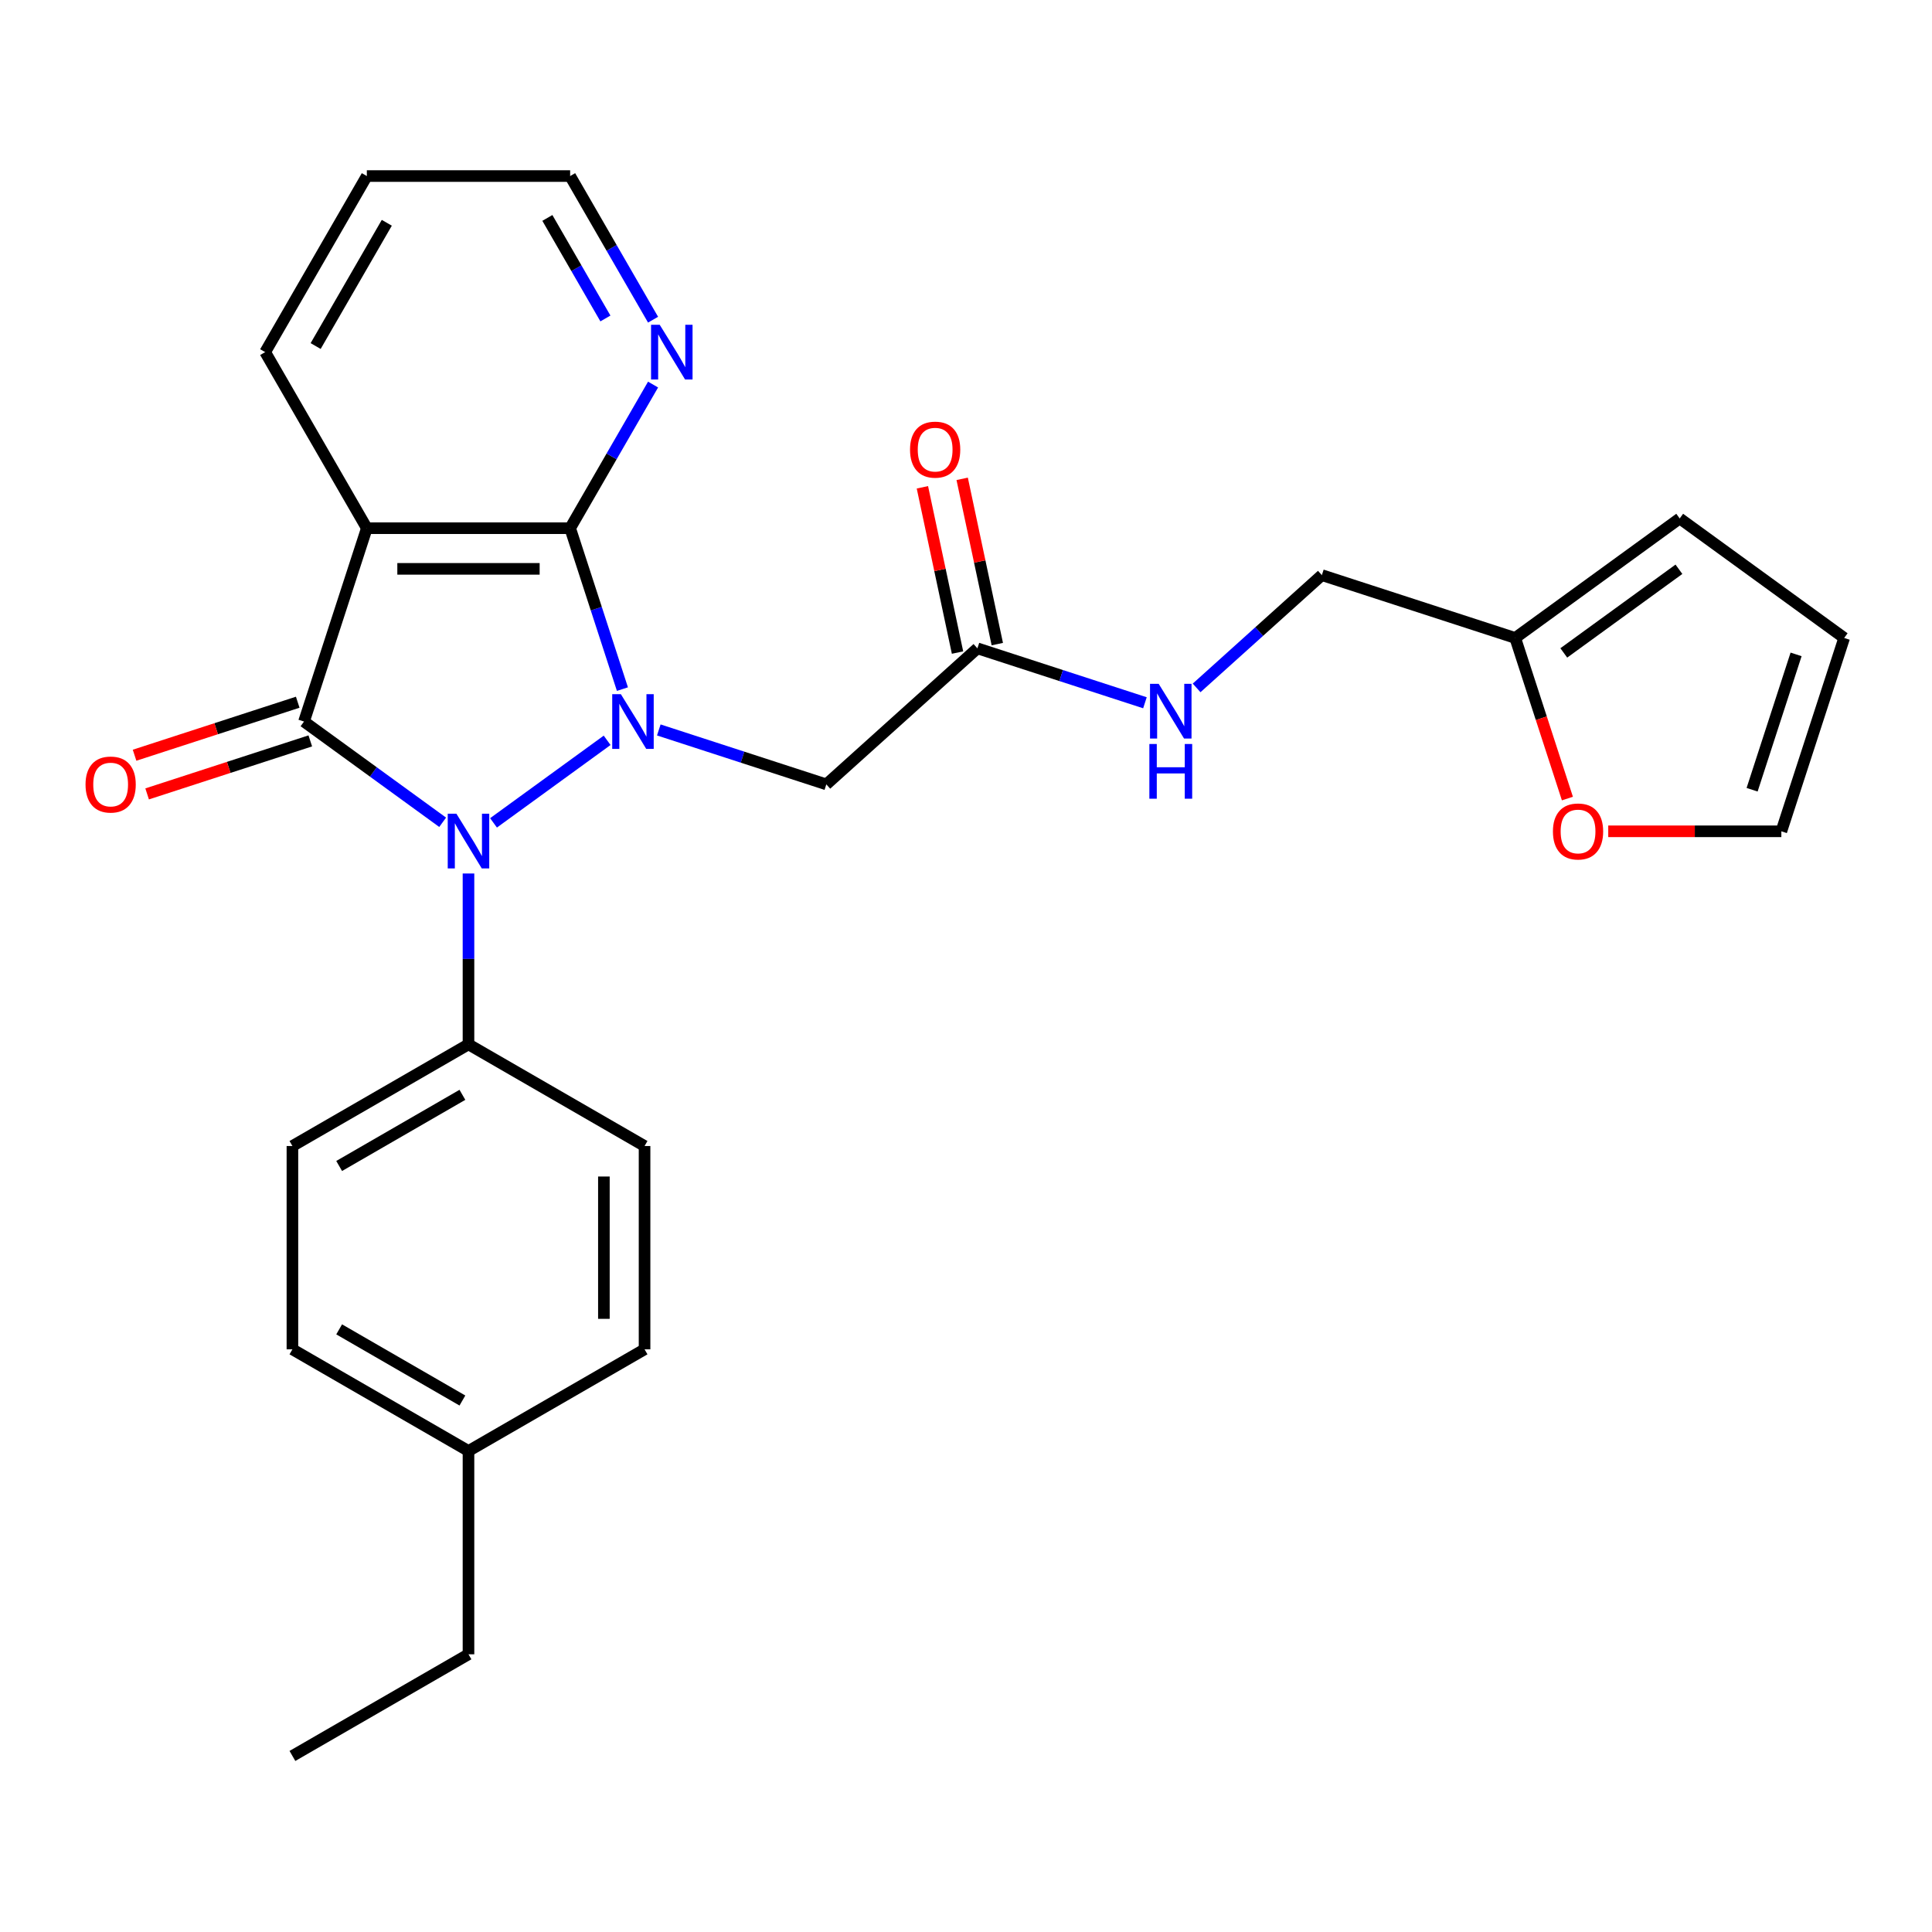 <?xml version='1.0' encoding='iso-8859-1'?>
<svg version='1.1' baseProfile='full'
              xmlns='http://www.w3.org/2000/svg'
                      xmlns:rdkit='http://www.rdkit.org/xml'
                      xmlns:xlink='http://www.w3.org/1999/xlink'
                  xml:space='preserve'
width='1000px' height='1000px' viewBox='0 0 1000 1000'>
<!-- END OF HEADER -->
<rect style='opacity:1.0;fill:#FFFFFF;stroke:none' width='1000' height='1000' x='0' y='0'> </rect>
<path class='bond-0' d='M 314.252,383.189 L 255.446,425.915' style='fill:none;fill-rule:evenodd;stroke:#0000FF;stroke-width:6px;stroke-linecap:butt;stroke-linejoin:miter;stroke-opacity:1' />
<path class='bond-2' d='M 322.167,356.684 L 308.636,315.038' style='fill:none;fill-rule:evenodd;stroke:#0000FF;stroke-width:6px;stroke-linecap:butt;stroke-linejoin:miter;stroke-opacity:1' />
<path class='bond-2' d='M 308.636,315.038 L 295.104,273.393' style='fill:none;fill-rule:evenodd;stroke:#000000;stroke-width:6px;stroke-linecap:butt;stroke-linejoin:miter;stroke-opacity:1' />
<path class='bond-4' d='M 340.994,377.819 L 384.349,391.906' style='fill:none;fill-rule:evenodd;stroke:#0000FF;stroke-width:6px;stroke-linecap:butt;stroke-linejoin:miter;stroke-opacity:1' />
<path class='bond-4' d='M 384.349,391.906 L 427.705,405.993' style='fill:none;fill-rule:evenodd;stroke:#000000;stroke-width:6px;stroke-linecap:butt;stroke-linejoin:miter;stroke-opacity:1' />
<path class='bond-1' d='M 229.117,425.614 L 193.235,399.545' style='fill:none;fill-rule:evenodd;stroke:#0000FF;stroke-width:6px;stroke-linecap:butt;stroke-linejoin:miter;stroke-opacity:1' />
<path class='bond-1' d='M 193.235,399.545 L 157.353,373.475' style='fill:none;fill-rule:evenodd;stroke:#000000;stroke-width:6px;stroke-linecap:butt;stroke-linejoin:miter;stroke-opacity:1' />
<path class='bond-6' d='M 242.488,452.12 L 242.488,496.341' style='fill:none;fill-rule:evenodd;stroke:#0000FF;stroke-width:6px;stroke-linecap:butt;stroke-linejoin:miter;stroke-opacity:1' />
<path class='bond-6' d='M 242.488,496.341 L 242.488,540.562' style='fill:none;fill-rule:evenodd;stroke:#000000;stroke-width:6px;stroke-linecap:butt;stroke-linejoin:miter;stroke-opacity:1' />
<path class='bond-8' d='M 154.101,363.467 L 111.875,377.186' style='fill:none;fill-rule:evenodd;stroke:#000000;stroke-width:6px;stroke-linecap:butt;stroke-linejoin:miter;stroke-opacity:1' />
<path class='bond-8' d='M 111.875,377.186 L 69.65,390.906' style='fill:none;fill-rule:evenodd;stroke:#FF0000;stroke-width:6px;stroke-linecap:butt;stroke-linejoin:miter;stroke-opacity:1' />
<path class='bond-8' d='M 160.605,383.483 L 118.379,397.203' style='fill:none;fill-rule:evenodd;stroke:#000000;stroke-width:6px;stroke-linecap:butt;stroke-linejoin:miter;stroke-opacity:1' />
<path class='bond-8' d='M 118.379,397.203 L 76.153,410.923' style='fill:none;fill-rule:evenodd;stroke:#FF0000;stroke-width:6px;stroke-linecap:butt;stroke-linejoin:miter;stroke-opacity:1' />
<path class='bond-27' d='M 157.353,373.475 L 189.872,273.393' style='fill:none;fill-rule:evenodd;stroke:#000000;stroke-width:6px;stroke-linecap:butt;stroke-linejoin:miter;stroke-opacity:1' />
<path class='bond-3' d='M 295.104,273.393 L 189.872,273.393' style='fill:none;fill-rule:evenodd;stroke:#000000;stroke-width:6px;stroke-linecap:butt;stroke-linejoin:miter;stroke-opacity:1' />
<path class='bond-3' d='M 279.319,294.439 L 205.656,294.439' style='fill:none;fill-rule:evenodd;stroke:#000000;stroke-width:6px;stroke-linecap:butt;stroke-linejoin:miter;stroke-opacity:1' />
<path class='bond-7' d='M 295.104,273.393 L 316.565,236.221' style='fill:none;fill-rule:evenodd;stroke:#000000;stroke-width:6px;stroke-linecap:butt;stroke-linejoin:miter;stroke-opacity:1' />
<path class='bond-7' d='M 316.565,236.221 L 338.026,199.049' style='fill:none;fill-rule:evenodd;stroke:#0000FF;stroke-width:6px;stroke-linecap:butt;stroke-linejoin:miter;stroke-opacity:1' />
<path class='bond-19' d='M 189.872,273.393 L 137.255,182.258' style='fill:none;fill-rule:evenodd;stroke:#000000;stroke-width:6px;stroke-linecap:butt;stroke-linejoin:miter;stroke-opacity:1' />
<path class='bond-5' d='M 427.705,405.993 L 505.908,335.579' style='fill:none;fill-rule:evenodd;stroke:#000000;stroke-width:6px;stroke-linecap:butt;stroke-linejoin:miter;stroke-opacity:1' />
<path class='bond-11' d='M 505.908,335.579 L 549.264,349.666' style='fill:none;fill-rule:evenodd;stroke:#000000;stroke-width:6px;stroke-linecap:butt;stroke-linejoin:miter;stroke-opacity:1' />
<path class='bond-11' d='M 549.264,349.666 L 592.619,363.753' style='fill:none;fill-rule:evenodd;stroke:#0000FF;stroke-width:6px;stroke-linecap:butt;stroke-linejoin:miter;stroke-opacity:1' />
<path class='bond-14' d='M 516.201,333.391 L 507.11,290.62' style='fill:none;fill-rule:evenodd;stroke:#000000;stroke-width:6px;stroke-linecap:butt;stroke-linejoin:miter;stroke-opacity:1' />
<path class='bond-14' d='M 507.11,290.62 L 498.019,247.849' style='fill:none;fill-rule:evenodd;stroke:#FF0000;stroke-width:6px;stroke-linecap:butt;stroke-linejoin:miter;stroke-opacity:1' />
<path class='bond-14' d='M 495.615,337.767 L 486.524,294.996' style='fill:none;fill-rule:evenodd;stroke:#000000;stroke-width:6px;stroke-linecap:butt;stroke-linejoin:miter;stroke-opacity:1' />
<path class='bond-14' d='M 486.524,294.996 L 477.432,252.225' style='fill:none;fill-rule:evenodd;stroke:#FF0000;stroke-width:6px;stroke-linecap:butt;stroke-linejoin:miter;stroke-opacity:1' />
<path class='bond-16' d='M 242.488,540.562 L 151.354,593.178' style='fill:none;fill-rule:evenodd;stroke:#000000;stroke-width:6px;stroke-linecap:butt;stroke-linejoin:miter;stroke-opacity:1' />
<path class='bond-16' d='M 239.341,566.681 L 175.547,603.512' style='fill:none;fill-rule:evenodd;stroke:#000000;stroke-width:6px;stroke-linecap:butt;stroke-linejoin:miter;stroke-opacity:1' />
<path class='bond-17' d='M 242.488,540.562 L 333.622,593.178' style='fill:none;fill-rule:evenodd;stroke:#000000;stroke-width:6px;stroke-linecap:butt;stroke-linejoin:miter;stroke-opacity:1' />
<path class='bond-23' d='M 338.026,165.468 L 316.565,128.296' style='fill:none;fill-rule:evenodd;stroke:#0000FF;stroke-width:6px;stroke-linecap:butt;stroke-linejoin:miter;stroke-opacity:1' />
<path class='bond-23' d='M 316.565,128.296 L 295.104,91.124' style='fill:none;fill-rule:evenodd;stroke:#000000;stroke-width:6px;stroke-linecap:butt;stroke-linejoin:miter;stroke-opacity:1' />
<path class='bond-23' d='M 313.361,164.839 L 298.338,138.819' style='fill:none;fill-rule:evenodd;stroke:#0000FF;stroke-width:6px;stroke-linecap:butt;stroke-linejoin:miter;stroke-opacity:1' />
<path class='bond-23' d='M 298.338,138.819 L 283.316,112.799' style='fill:none;fill-rule:evenodd;stroke:#000000;stroke-width:6px;stroke-linecap:butt;stroke-linejoin:miter;stroke-opacity:1' />
<path class='bond-9' d='M 784.276,330.202 L 684.193,297.683' style='fill:none;fill-rule:evenodd;stroke:#000000;stroke-width:6px;stroke-linecap:butt;stroke-linejoin:miter;stroke-opacity:1' />
<path class='bond-10' d='M 784.276,330.202 L 797.781,371.768' style='fill:none;fill-rule:evenodd;stroke:#000000;stroke-width:6px;stroke-linecap:butt;stroke-linejoin:miter;stroke-opacity:1' />
<path class='bond-10' d='M 797.781,371.768 L 811.287,413.333' style='fill:none;fill-rule:evenodd;stroke:#FF0000;stroke-width:6px;stroke-linecap:butt;stroke-linejoin:miter;stroke-opacity:1' />
<path class='bond-12' d='M 784.276,330.202 L 869.41,268.348' style='fill:none;fill-rule:evenodd;stroke:#000000;stroke-width:6px;stroke-linecap:butt;stroke-linejoin:miter;stroke-opacity:1' />
<path class='bond-12' d='M 809.417,337.951 L 869.011,294.653' style='fill:none;fill-rule:evenodd;stroke:#000000;stroke-width:6px;stroke-linecap:butt;stroke-linejoin:miter;stroke-opacity:1' />
<path class='bond-13' d='M 832.425,430.284 L 877.226,430.284' style='fill:none;fill-rule:evenodd;stroke:#FF0000;stroke-width:6px;stroke-linecap:butt;stroke-linejoin:miter;stroke-opacity:1' />
<path class='bond-13' d='M 877.226,430.284 L 922.027,430.284' style='fill:none;fill-rule:evenodd;stroke:#000000;stroke-width:6px;stroke-linecap:butt;stroke-linejoin:miter;stroke-opacity:1' />
<path class='bond-18' d='M 619.361,356.059 L 651.777,326.871' style='fill:none;fill-rule:evenodd;stroke:#0000FF;stroke-width:6px;stroke-linecap:butt;stroke-linejoin:miter;stroke-opacity:1' />
<path class='bond-18' d='M 651.777,326.871 L 684.193,297.683' style='fill:none;fill-rule:evenodd;stroke:#000000;stroke-width:6px;stroke-linecap:butt;stroke-linejoin:miter;stroke-opacity:1' />
<path class='bond-15' d='M 869.41,268.348 L 954.545,330.202' style='fill:none;fill-rule:evenodd;stroke:#000000;stroke-width:6px;stroke-linecap:butt;stroke-linejoin:miter;stroke-opacity:1' />
<path class='bond-30' d='M 922.027,430.284 L 954.545,330.202' style='fill:none;fill-rule:evenodd;stroke:#000000;stroke-width:6px;stroke-linecap:butt;stroke-linejoin:miter;stroke-opacity:1' />
<path class='bond-30' d='M 906.888,408.768 L 929.651,338.711' style='fill:none;fill-rule:evenodd;stroke:#000000;stroke-width:6px;stroke-linecap:butt;stroke-linejoin:miter;stroke-opacity:1' />
<path class='bond-21' d='M 151.354,593.178 L 151.354,698.41' style='fill:none;fill-rule:evenodd;stroke:#000000;stroke-width:6px;stroke-linecap:butt;stroke-linejoin:miter;stroke-opacity:1' />
<path class='bond-20' d='M 333.622,593.178 L 333.622,698.41' style='fill:none;fill-rule:evenodd;stroke:#000000;stroke-width:6px;stroke-linecap:butt;stroke-linejoin:miter;stroke-opacity:1' />
<path class='bond-20' d='M 312.575,608.963 L 312.575,682.626' style='fill:none;fill-rule:evenodd;stroke:#000000;stroke-width:6px;stroke-linecap:butt;stroke-linejoin:miter;stroke-opacity:1' />
<path class='bond-28' d='M 137.255,182.258 L 189.872,91.124' style='fill:none;fill-rule:evenodd;stroke:#000000;stroke-width:6px;stroke-linecap:butt;stroke-linejoin:miter;stroke-opacity:1' />
<path class='bond-28' d='M 163.375,179.112 L 200.206,115.318' style='fill:none;fill-rule:evenodd;stroke:#000000;stroke-width:6px;stroke-linecap:butt;stroke-linejoin:miter;stroke-opacity:1' />
<path class='bond-22' d='M 333.622,698.41 L 242.488,751.027' style='fill:none;fill-rule:evenodd;stroke:#000000;stroke-width:6px;stroke-linecap:butt;stroke-linejoin:miter;stroke-opacity:1' />
<path class='bond-29' d='M 151.354,698.41 L 242.488,751.027' style='fill:none;fill-rule:evenodd;stroke:#000000;stroke-width:6px;stroke-linecap:butt;stroke-linejoin:miter;stroke-opacity:1' />
<path class='bond-29' d='M 175.547,688.076 L 239.341,724.907' style='fill:none;fill-rule:evenodd;stroke:#000000;stroke-width:6px;stroke-linecap:butt;stroke-linejoin:miter;stroke-opacity:1' />
<path class='bond-24' d='M 242.488,751.027 L 242.488,856.259' style='fill:none;fill-rule:evenodd;stroke:#000000;stroke-width:6px;stroke-linecap:butt;stroke-linejoin:miter;stroke-opacity:1' />
<path class='bond-25' d='M 295.104,91.124 L 189.872,91.124' style='fill:none;fill-rule:evenodd;stroke:#000000;stroke-width:6px;stroke-linecap:butt;stroke-linejoin:miter;stroke-opacity:1' />
<path class='bond-26' d='M 242.488,856.259 L 151.354,908.876' style='fill:none;fill-rule:evenodd;stroke:#000000;stroke-width:6px;stroke-linecap:butt;stroke-linejoin:miter;stroke-opacity:1' />
<path  class='atom-0' d='M 321.363 359.315
L 330.643 374.315
Q 331.563 375.795, 333.043 378.475
Q 334.523 381.155, 334.603 381.315
L 334.603 359.315
L 338.363 359.315
L 338.363 387.635
L 334.483 387.635
L 324.523 371.235
Q 323.363 369.315, 322.123 367.115
Q 320.923 364.915, 320.563 364.235
L 320.563 387.635
L 316.883 387.635
L 316.883 359.315
L 321.363 359.315
' fill='#0000FF'/>
<path  class='atom-1' d='M 236.228 421.169
L 245.508 436.169
Q 246.428 437.649, 247.908 440.329
Q 249.388 443.009, 249.468 443.169
L 249.468 421.169
L 253.228 421.169
L 253.228 449.489
L 249.348 449.489
L 239.388 433.089
Q 238.228 431.169, 236.988 428.969
Q 235.788 426.769, 235.428 426.089
L 235.428 449.489
L 231.748 449.489
L 231.748 421.169
L 236.228 421.169
' fill='#0000FF'/>
<path  class='atom-8' d='M 341.461 168.098
L 350.741 183.098
Q 351.661 184.578, 353.141 187.258
Q 354.621 189.938, 354.701 190.098
L 354.701 168.098
L 358.461 168.098
L 358.461 196.418
L 354.581 196.418
L 344.621 180.018
Q 343.461 178.098, 342.221 175.898
Q 341.021 173.698, 340.661 173.018
L 340.661 196.418
L 336.981 196.418
L 336.981 168.098
L 341.461 168.098
' fill='#0000FF'/>
<path  class='atom-9' d='M 44.271 406.073
Q 44.271 399.273, 47.631 395.473
Q 50.991 391.673, 57.271 391.673
Q 63.551 391.673, 66.911 395.473
Q 70.271 399.273, 70.271 406.073
Q 70.271 412.953, 66.871 416.873
Q 63.471 420.753, 57.271 420.753
Q 51.031 420.753, 47.631 416.873
Q 44.271 412.993, 44.271 406.073
M 57.271 417.553
Q 61.591 417.553, 63.911 414.673
Q 66.271 411.753, 66.271 406.073
Q 66.271 400.513, 63.911 397.713
Q 61.591 394.873, 57.271 394.873
Q 52.951 394.873, 50.591 397.673
Q 48.271 400.473, 48.271 406.073
Q 48.271 411.793, 50.591 414.673
Q 52.951 417.553, 57.271 417.553
' fill='#FF0000'/>
<path  class='atom-11' d='M 803.794 430.364
Q 803.794 423.564, 807.154 419.764
Q 810.514 415.964, 816.794 415.964
Q 823.074 415.964, 826.434 419.764
Q 829.794 423.564, 829.794 430.364
Q 829.794 437.244, 826.394 441.164
Q 822.994 445.044, 816.794 445.044
Q 810.554 445.044, 807.154 441.164
Q 803.794 437.284, 803.794 430.364
M 816.794 441.844
Q 821.114 441.844, 823.434 438.964
Q 825.794 436.044, 825.794 430.364
Q 825.794 424.804, 823.434 422.004
Q 821.114 419.164, 816.794 419.164
Q 812.474 419.164, 810.114 421.964
Q 807.794 424.764, 807.794 430.364
Q 807.794 436.084, 810.114 438.964
Q 812.474 441.844, 816.794 441.844
' fill='#FF0000'/>
<path  class='atom-12' d='M 599.73 353.938
L 609.01 368.938
Q 609.93 370.418, 611.41 373.098
Q 612.89 375.778, 612.97 375.938
L 612.97 353.938
L 616.73 353.938
L 616.73 382.258
L 612.85 382.258
L 602.89 365.858
Q 601.73 363.938, 600.49 361.738
Q 599.29 359.538, 598.93 358.858
L 598.93 382.258
L 595.25 382.258
L 595.25 353.938
L 599.73 353.938
' fill='#0000FF'/>
<path  class='atom-12' d='M 594.91 385.09
L 598.75 385.09
L 598.75 397.13
L 613.23 397.13
L 613.23 385.09
L 617.07 385.09
L 617.07 413.41
L 613.23 413.41
L 613.23 400.33
L 598.75 400.33
L 598.75 413.41
L 594.91 413.41
L 594.91 385.09
' fill='#0000FF'/>
<path  class='atom-15' d='M 471.029 232.726
Q 471.029 225.926, 474.389 222.126
Q 477.749 218.326, 484.029 218.326
Q 490.309 218.326, 493.669 222.126
Q 497.029 225.926, 497.029 232.726
Q 497.029 239.606, 493.629 243.526
Q 490.229 247.406, 484.029 247.406
Q 477.789 247.406, 474.389 243.526
Q 471.029 239.646, 471.029 232.726
M 484.029 244.206
Q 488.349 244.206, 490.669 241.326
Q 493.029 238.406, 493.029 232.726
Q 493.029 227.166, 490.669 224.366
Q 488.349 221.526, 484.029 221.526
Q 479.709 221.526, 477.349 224.326
Q 475.029 227.126, 475.029 232.726
Q 475.029 238.446, 477.349 241.326
Q 479.709 244.206, 484.029 244.206
' fill='#FF0000'/>
</svg>
